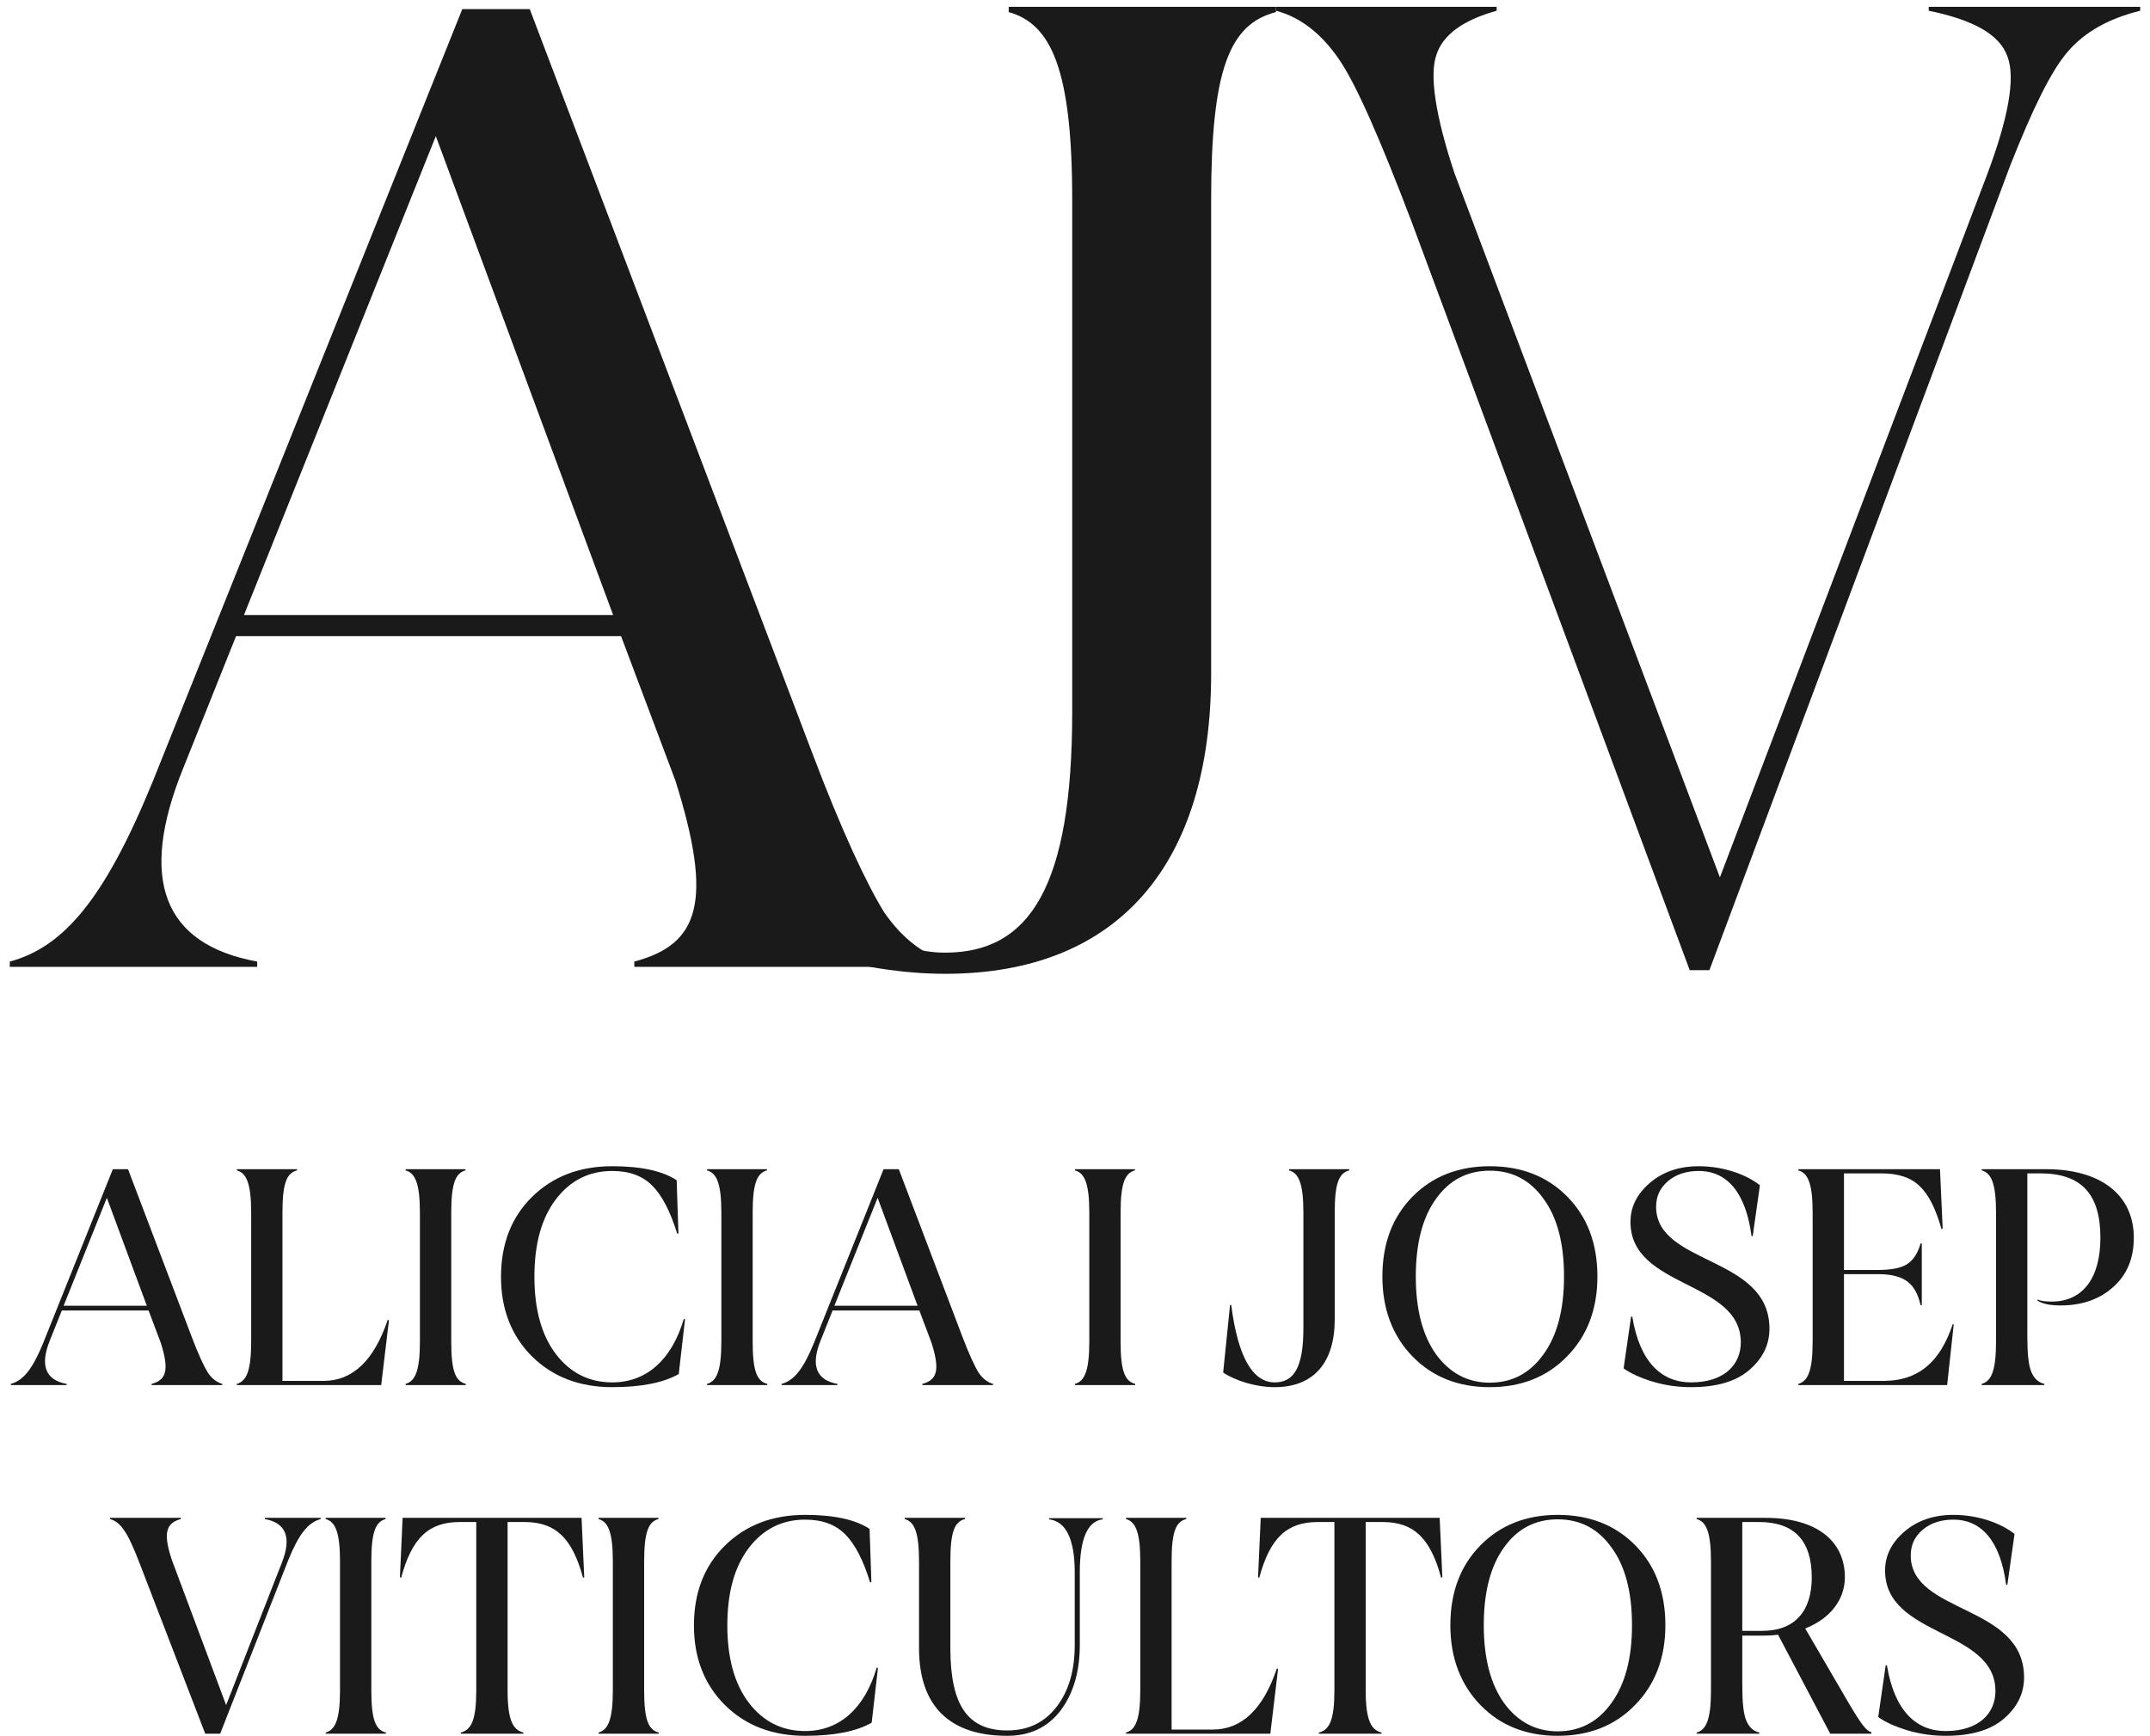 <?xml version="1.0" encoding="UTF-8"?>
<svg xmlns="http://www.w3.org/2000/svg" width="208" height="168" viewBox="0 0 208 168" fill="none">
  <path d="M18.533 129.321C19.196 131.081 19.743 132.235 20.119 132.84C20.522 133.418 20.984 133.764 21.503 133.909V134.024H14.665V133.909C16.079 133.533 16.397 132.61 15.561 129.955L14.377 126.81H5.981L4.827 129.696C3.846 132.12 4.393 133.533 6.443 133.909V134.024H1.048V133.909C2.23 133.59 3.125 132.523 4.165 129.984L10.916 113.135H12.386L18.533 129.321ZM6.154 126.349H14.204L10.338 115.904L6.154 126.349Z" fill="#1A1A1A"></path>
  <path d="M37.628 127.762L36.878 134.024H22.913V133.909C23.836 133.648 24.299 132.667 24.299 129.811V117.347C24.299 114.49 23.836 113.509 22.913 113.25V113.135H28.741V113.25C27.731 113.509 27.327 114.49 27.327 117.347V133.619H31.31C34.107 133.619 36.184 131.657 37.512 127.705L37.628 127.762Z" fill="#1A1A1A"></path>
  <path d="M43.655 129.811C43.655 132.667 44.056 133.648 45.066 133.909V134.024H39.238V133.909C40.161 133.648 40.624 132.667 40.624 129.811V117.347C40.624 114.49 40.161 113.509 39.238 113.25V113.135H45.037V113.25C44.085 113.509 43.655 114.461 43.655 117.347V129.811Z" fill="#1A1A1A"></path>
  <path d="M66.271 127.676L65.665 132.957C64.195 133.792 62.059 134.226 59.231 134.226C56.085 134.226 53.491 133.245 51.47 131.254C49.479 129.263 48.47 126.695 48.47 123.551C48.47 120.348 49.479 117.78 51.47 115.818C53.491 113.828 56.085 112.847 59.231 112.847C62.03 112.847 64.107 113.307 65.463 114.202L65.635 119.337L65.521 119.396C64.857 117.232 64.05 115.673 63.097 114.721C62.145 113.769 60.876 113.307 59.231 113.307C56.981 113.307 55.162 114.231 53.778 116.049C52.393 117.866 51.701 120.348 51.701 123.551C51.701 126.695 52.393 129.206 53.778 131.023C55.162 132.84 56.981 133.764 59.231 133.764C62.578 133.764 65.002 131.543 66.157 127.619L66.271 127.676Z" fill="#1A1A1A"></path>
  <path d="M72.817 129.811C72.817 132.667 73.22 133.648 74.23 133.909V134.024H68.402V133.909C69.325 133.648 69.787 132.667 69.787 129.811V117.347C69.787 114.49 69.325 113.509 68.402 113.25V113.135H74.201V113.25C73.249 113.509 72.817 114.461 72.817 117.347V129.811Z" fill="#1A1A1A"></path>
  <path d="M93.099 129.321C93.763 131.081 94.311 132.235 94.686 132.84C95.09 133.418 95.55 133.764 96.071 133.909V134.024H89.233V133.909C90.646 133.533 90.964 132.61 90.126 129.955L88.943 126.81H80.549L79.395 129.696C78.414 132.12 78.961 133.533 81.01 133.909V134.024H75.614V133.909C76.797 133.59 77.691 132.523 78.73 129.984L85.481 113.135H86.954L93.099 129.321ZM80.721 126.349H88.771L84.905 115.904L80.721 126.349Z" fill="#1A1A1A"></path>
  <path d="M108.412 129.811C108.412 132.667 108.817 133.648 109.827 133.909V134.024H103.999V133.909C104.922 133.648 105.384 132.667 105.384 129.811V117.347C105.384 114.49 104.922 113.509 103.999 113.25V113.135H109.798V113.25C108.846 113.509 108.412 114.461 108.412 117.347V129.811Z" fill="#1A1A1A"></path>
  <path d="M124.71 113.135H130.538V113.25C129.531 113.509 129.127 114.49 129.127 117.347V127.676C129.127 131.831 127.106 134.226 123.326 134.226C121.48 134.226 119.489 133.59 118.334 132.811L118.999 126.291L119.113 126.262C119.749 131.254 121.163 133.764 123.326 133.764C125.173 133.764 126.096 132.322 126.096 128.513V117.347C126.096 114.49 125.635 113.509 124.71 113.25V113.135Z" fill="#1A1A1A"></path>
  <path d="M151.627 115.79C153.56 117.751 154.541 120.318 154.541 123.522C154.541 126.667 153.56 129.263 151.598 131.254C149.665 133.245 147.155 134.226 144.126 134.226C141.096 134.226 138.585 133.245 136.652 131.254C134.719 129.263 133.738 126.667 133.738 123.522C133.738 120.318 134.719 117.751 136.652 115.79C138.585 113.828 141.096 112.847 144.126 112.847C147.184 112.847 149.694 113.828 151.627 115.79ZM149.319 131.052C150.646 129.234 151.31 126.724 151.31 123.522C151.31 120.289 150.646 117.78 149.319 115.992C148.022 114.173 146.29 113.278 144.126 113.278C141.962 113.278 140.231 114.173 138.932 115.992C137.633 117.78 136.971 120.289 136.971 123.522C136.971 126.724 137.633 129.234 138.932 131.052C140.261 132.869 141.992 133.792 144.126 133.792C146.29 133.792 148.022 132.869 149.319 131.052Z" fill="#1A1A1A"></path>
  <path d="M171.184 128.571C171.184 130.1 170.549 131.427 169.251 132.552C167.951 133.678 166.076 134.226 163.595 134.226C162.325 134.226 161.086 134.053 159.845 133.678C158.632 133.302 157.709 132.869 157.074 132.409L157.796 127.417L157.912 127.388C158.632 131.802 160.74 133.764 163.595 133.764C166.856 133.764 168.413 132.004 168.413 129.897C168.413 123.867 157.738 124.705 157.738 118.241C157.738 116.771 158.374 115.528 159.613 114.461C160.855 113.394 162.442 112.847 164.345 112.847C166.885 112.847 169.078 113.74 170.261 114.692L169.568 119.597L169.453 119.627C168.905 115.442 167.116 113.307 164.345 113.307C163.162 113.307 162.152 113.625 161.373 114.288C160.594 114.952 160.219 115.761 160.219 116.771C160.219 122.454 171.184 121.473 171.184 128.571Z" fill="#1A1A1A"></path>
  <path d="M189.011 128.167L188.375 134.024H173.978V133.909C174.9 133.648 175.363 132.667 175.363 129.811V117.347C175.363 114.49 174.9 113.509 173.978 113.25V113.135H187.683L187.942 118.877L187.828 118.934C187.28 116.972 186.586 115.587 185.721 114.78C184.885 113.943 183.645 113.538 181.999 113.538H178.394V122.887H181.653C183.009 122.887 183.99 122.685 184.568 122.28C185.145 121.877 185.549 121.213 185.808 120.318H185.923V126.291H185.808C185.318 124.243 184.337 123.291 181.653 123.291H178.394V133.619H182.231C185.461 133.619 187.654 131.947 188.923 128.109L189.011 128.167Z" fill="#1A1A1A"></path>
  <path d="M197.952 113.135C203.231 113.135 206.434 115.616 206.434 119.771C206.434 121.761 205.769 123.377 204.413 124.56C203.086 125.743 201.385 126.32 199.336 126.32C198.297 126.32 197.547 126.146 197.085 125.829L197.143 125.743C197.403 125.887 197.864 125.945 198.5 125.945C201.472 125.945 203.202 123.694 203.202 119.771C203.202 115.471 201.297 113.538 197.374 113.538H196.133V129.321C196.133 130.965 196.247 132.091 196.509 132.725C196.769 133.36 197.172 133.764 197.779 133.909V134.024H191.719V133.909C192.641 133.648 193.105 132.667 193.105 129.811V117.347C193.105 114.49 192.641 113.509 191.719 113.25V113.135H197.952Z" fill="#1A1A1A"></path>
  <path d="M25.628 146.872H31.022V146.988C29.784 147.333 28.917 148.459 27.907 150.911L21.299 167.761H19.857L13.626 151.576C12.961 149.815 12.414 148.632 12.009 148.083C11.634 147.507 11.174 147.131 10.653 146.988V146.872H17.492V146.988C16.107 147.362 15.731 148.285 16.625 150.94L21.877 164.991L27.273 151.199C28.225 148.776 27.678 147.362 25.628 146.988V146.872Z" fill="#1A1A1A"></path>
  <path d="M35.924 163.548C35.924 166.405 36.327 167.386 37.337 167.646V167.761H31.509V167.646C32.431 167.386 32.894 166.405 32.894 163.548V151.084C32.894 148.228 32.431 147.246 31.509 146.988V146.872H37.308V146.988C36.356 147.246 35.924 148.198 35.924 151.084V163.548Z" fill="#1A1A1A"></path>
  <path d="M56.262 146.872L56.522 152.614L56.406 152.671C55.366 148.834 53.752 147.276 50.75 147.276H49.107V163.548C49.107 166.405 49.596 167.386 50.636 167.646V167.761H44.577V167.646C45.616 167.386 46.076 166.405 46.076 163.548V147.276H44.461C41.461 147.276 39.844 148.834 38.807 152.671L38.69 152.614L38.951 146.872H56.262Z" fill="#1A1A1A"></path>
  <path d="M62.318 163.548C62.318 166.405 62.721 167.386 63.731 167.646V167.761H57.903V167.646C58.826 167.386 59.289 166.405 59.289 163.548V151.084C59.289 148.228 58.826 147.246 57.903 146.988V146.872H63.702V146.988C62.75 147.246 62.318 148.198 62.318 151.084V163.548Z" fill="#1A1A1A"></path>
  <path d="M84.935 161.413L84.33 166.694C82.859 167.529 80.724 167.963 77.895 167.963C74.75 167.963 72.155 166.982 70.134 164.991C68.143 163.001 67.134 160.432 67.134 157.288C67.134 154.085 68.143 151.517 70.134 149.555C72.155 147.565 74.75 146.584 77.895 146.584C80.695 146.584 82.771 147.045 84.127 147.939L84.301 153.075L84.185 153.133C83.521 150.969 82.715 149.41 81.761 148.459C80.809 147.507 79.54 147.045 77.895 147.045C75.645 147.045 73.827 147.969 72.442 149.786C71.057 151.604 70.365 154.085 70.365 157.288C70.365 160.432 71.057 162.944 72.442 164.76C73.827 166.577 75.645 167.501 77.895 167.501C81.242 167.501 83.667 165.28 84.821 161.356L84.935 161.413Z" fill="#1A1A1A"></path>
  <path d="M101.491 146.901H106.686V147.016C105.212 147.189 104.464 148.891 104.464 152.152V159.163C104.464 161.788 103.828 163.896 102.588 165.539C101.346 167.155 99.615 167.963 97.451 167.963C91.913 167.963 88.911 165.136 88.911 159.48V151.084C88.911 148.228 88.449 147.246 87.526 146.988V146.872H93.354V146.988C92.344 147.246 91.942 148.228 91.942 151.084V159.48C91.942 164.991 93.615 167.443 97.451 167.443C99.443 167.443 101.03 166.694 102.213 165.165C103.396 163.634 103.974 161.644 103.974 159.163V152.152C103.974 148.95 103.136 147.217 101.491 147.016V146.901Z" fill="#1A1A1A"></path>
  <path d="M123.645 161.499L122.896 167.761H108.932V167.646C109.854 167.386 110.316 166.405 110.316 163.548V151.084C110.316 148.228 109.854 147.246 108.932 146.988V146.872H114.76V146.988C113.749 147.246 113.346 148.228 113.346 151.084V167.357H117.328C120.126 167.357 122.202 165.394 123.531 161.442L123.645 161.499Z" fill="#1A1A1A"></path>
  <path d="M139.279 146.872L139.54 152.614L139.425 152.671C138.386 148.834 136.769 147.276 133.77 147.276H132.124V163.548C132.124 166.405 132.616 167.386 133.653 167.646V167.761H127.594V167.646C128.634 167.386 129.096 166.405 129.096 163.548V147.276H127.479C124.48 147.276 122.863 148.834 121.824 152.671L121.709 152.614L121.968 146.872H139.279Z" fill="#1A1A1A"></path>
  <path d="M158.202 149.527C160.135 151.488 161.116 154.056 161.116 157.259C161.116 160.404 160.135 163.001 158.173 164.991C156.24 166.982 153.731 167.963 150.701 167.963C147.671 167.963 145.161 166.982 143.229 164.991C141.296 163.001 140.314 160.404 140.314 157.259C140.314 154.056 141.296 151.488 143.229 149.527C145.161 147.565 147.671 146.584 150.701 146.584C153.76 146.584 156.269 147.565 158.202 149.527ZM155.895 164.789C157.221 162.972 157.886 160.461 157.886 157.259C157.886 154.027 157.221 151.517 155.895 149.729C154.597 147.91 152.865 147.016 150.701 147.016C148.537 147.016 146.806 147.91 145.507 149.729C144.21 151.517 143.547 154.027 143.547 157.259C143.547 160.461 144.21 162.972 145.507 164.789C146.835 166.607 148.567 167.529 150.701 167.529C152.865 167.529 154.597 166.607 155.895 164.789Z" fill="#1A1A1A"></path>
  <path d="M178.915 164.905C180.068 166.839 180.558 167.501 181.05 167.617V167.761H177.067L172.018 158.183C171.557 158.24 171.066 158.269 170.576 158.269H168.556V163.058C168.556 164.703 168.67 165.828 168.931 166.462C169.192 167.098 169.595 167.501 170.202 167.646V167.761H164.142V167.646C165.064 167.386 165.527 166.405 165.527 163.548V151.084C165.527 148.228 165.064 147.246 164.142 146.988V146.872H170.806C175.913 146.872 178.481 149.238 178.481 152.614C178.481 154.778 177.067 156.624 174.644 157.576L178.915 164.905ZM170.489 157.806C173.692 157.806 175.277 155.845 175.277 152.643C175.277 149.064 173.575 147.276 170.173 147.276H168.556V157.806H170.489Z" fill="#1A1A1A"></path>
  <path d="M195.816 162.308C195.816 163.837 195.183 165.165 193.883 166.289C192.585 167.415 190.71 167.963 188.228 167.963C186.959 167.963 185.717 167.791 184.479 167.415C183.265 167.039 182.343 166.607 181.708 166.146L182.429 161.154L182.546 161.125C183.265 165.539 185.372 167.501 188.228 167.501C191.49 167.501 193.047 165.741 193.047 163.634C193.047 157.604 182.371 158.442 182.371 151.978C182.371 150.508 183.005 149.266 184.246 148.198C185.486 147.131 187.074 146.584 188.978 146.584C191.516 146.584 193.709 147.478 194.894 148.429L194.202 153.335L194.085 153.364C193.537 149.179 191.747 147.045 188.978 147.045C187.796 147.045 186.786 147.362 186.007 148.026C185.227 148.69 184.853 149.498 184.853 150.508C184.853 156.192 195.816 155.211 195.816 162.308Z" fill="#1A1A1A"></path>
  <path d="M186.594 0.658H207.051V1.039C204.001 1.801 201.715 3.071 200.062 4.978C198.41 6.884 196.632 10.569 194.471 16.032L165.375 93.876H163.469L136.532 21.369C133.483 13.364 131.195 8.153 129.544 5.74C127.892 3.325 125.86 1.673 123.445 1.039V0.658H144.792V1.039C141.615 1.927 139.581 3.325 138.947 5.359C138.311 7.264 138.819 11.077 140.725 16.794L166.391 84.899L192.185 17.048C194.345 11.331 194.981 7.518 194.217 5.486C193.455 3.325 190.914 1.927 186.594 1.039V0.658Z" fill="#1A1A1A"></path>
  <path d="M78.516 72.693C81.461 80.501 83.892 85.621 85.557 88.31C87.349 90.869 89.397 92.407 91.701 93.045V93.558H61.364V93.045C67.636 91.382 69.044 87.286 65.332 75.51L60.084 61.556H22.835L17.714 74.359C13.362 85.11 15.795 91.382 24.882 93.045V93.558H0.946V93.045C6.194 91.637 10.162 86.901 14.77 75.639L44.724 0.883H51.252L78.516 72.693ZM23.603 59.509H59.316L42.163 13.171L23.603 59.509Z" fill="#1A1A1A"></path>
  <path d="M97.586 0.658H123.445V1.17C118.964 2.321 117.171 6.673 117.171 19.347V65.172C117.171 83.606 108.211 94.228 91.443 94.228C83.251 94.228 74.418 91.412 69.298 87.955L72.241 59.029L72.754 58.9C75.571 81.045 81.843 92.181 91.443 92.181C99.636 92.181 103.73 85.782 103.73 68.885V19.347C103.73 6.673 101.683 2.321 97.586 1.17V0.658Z" fill="#1A1A1A"></path>
</svg>
